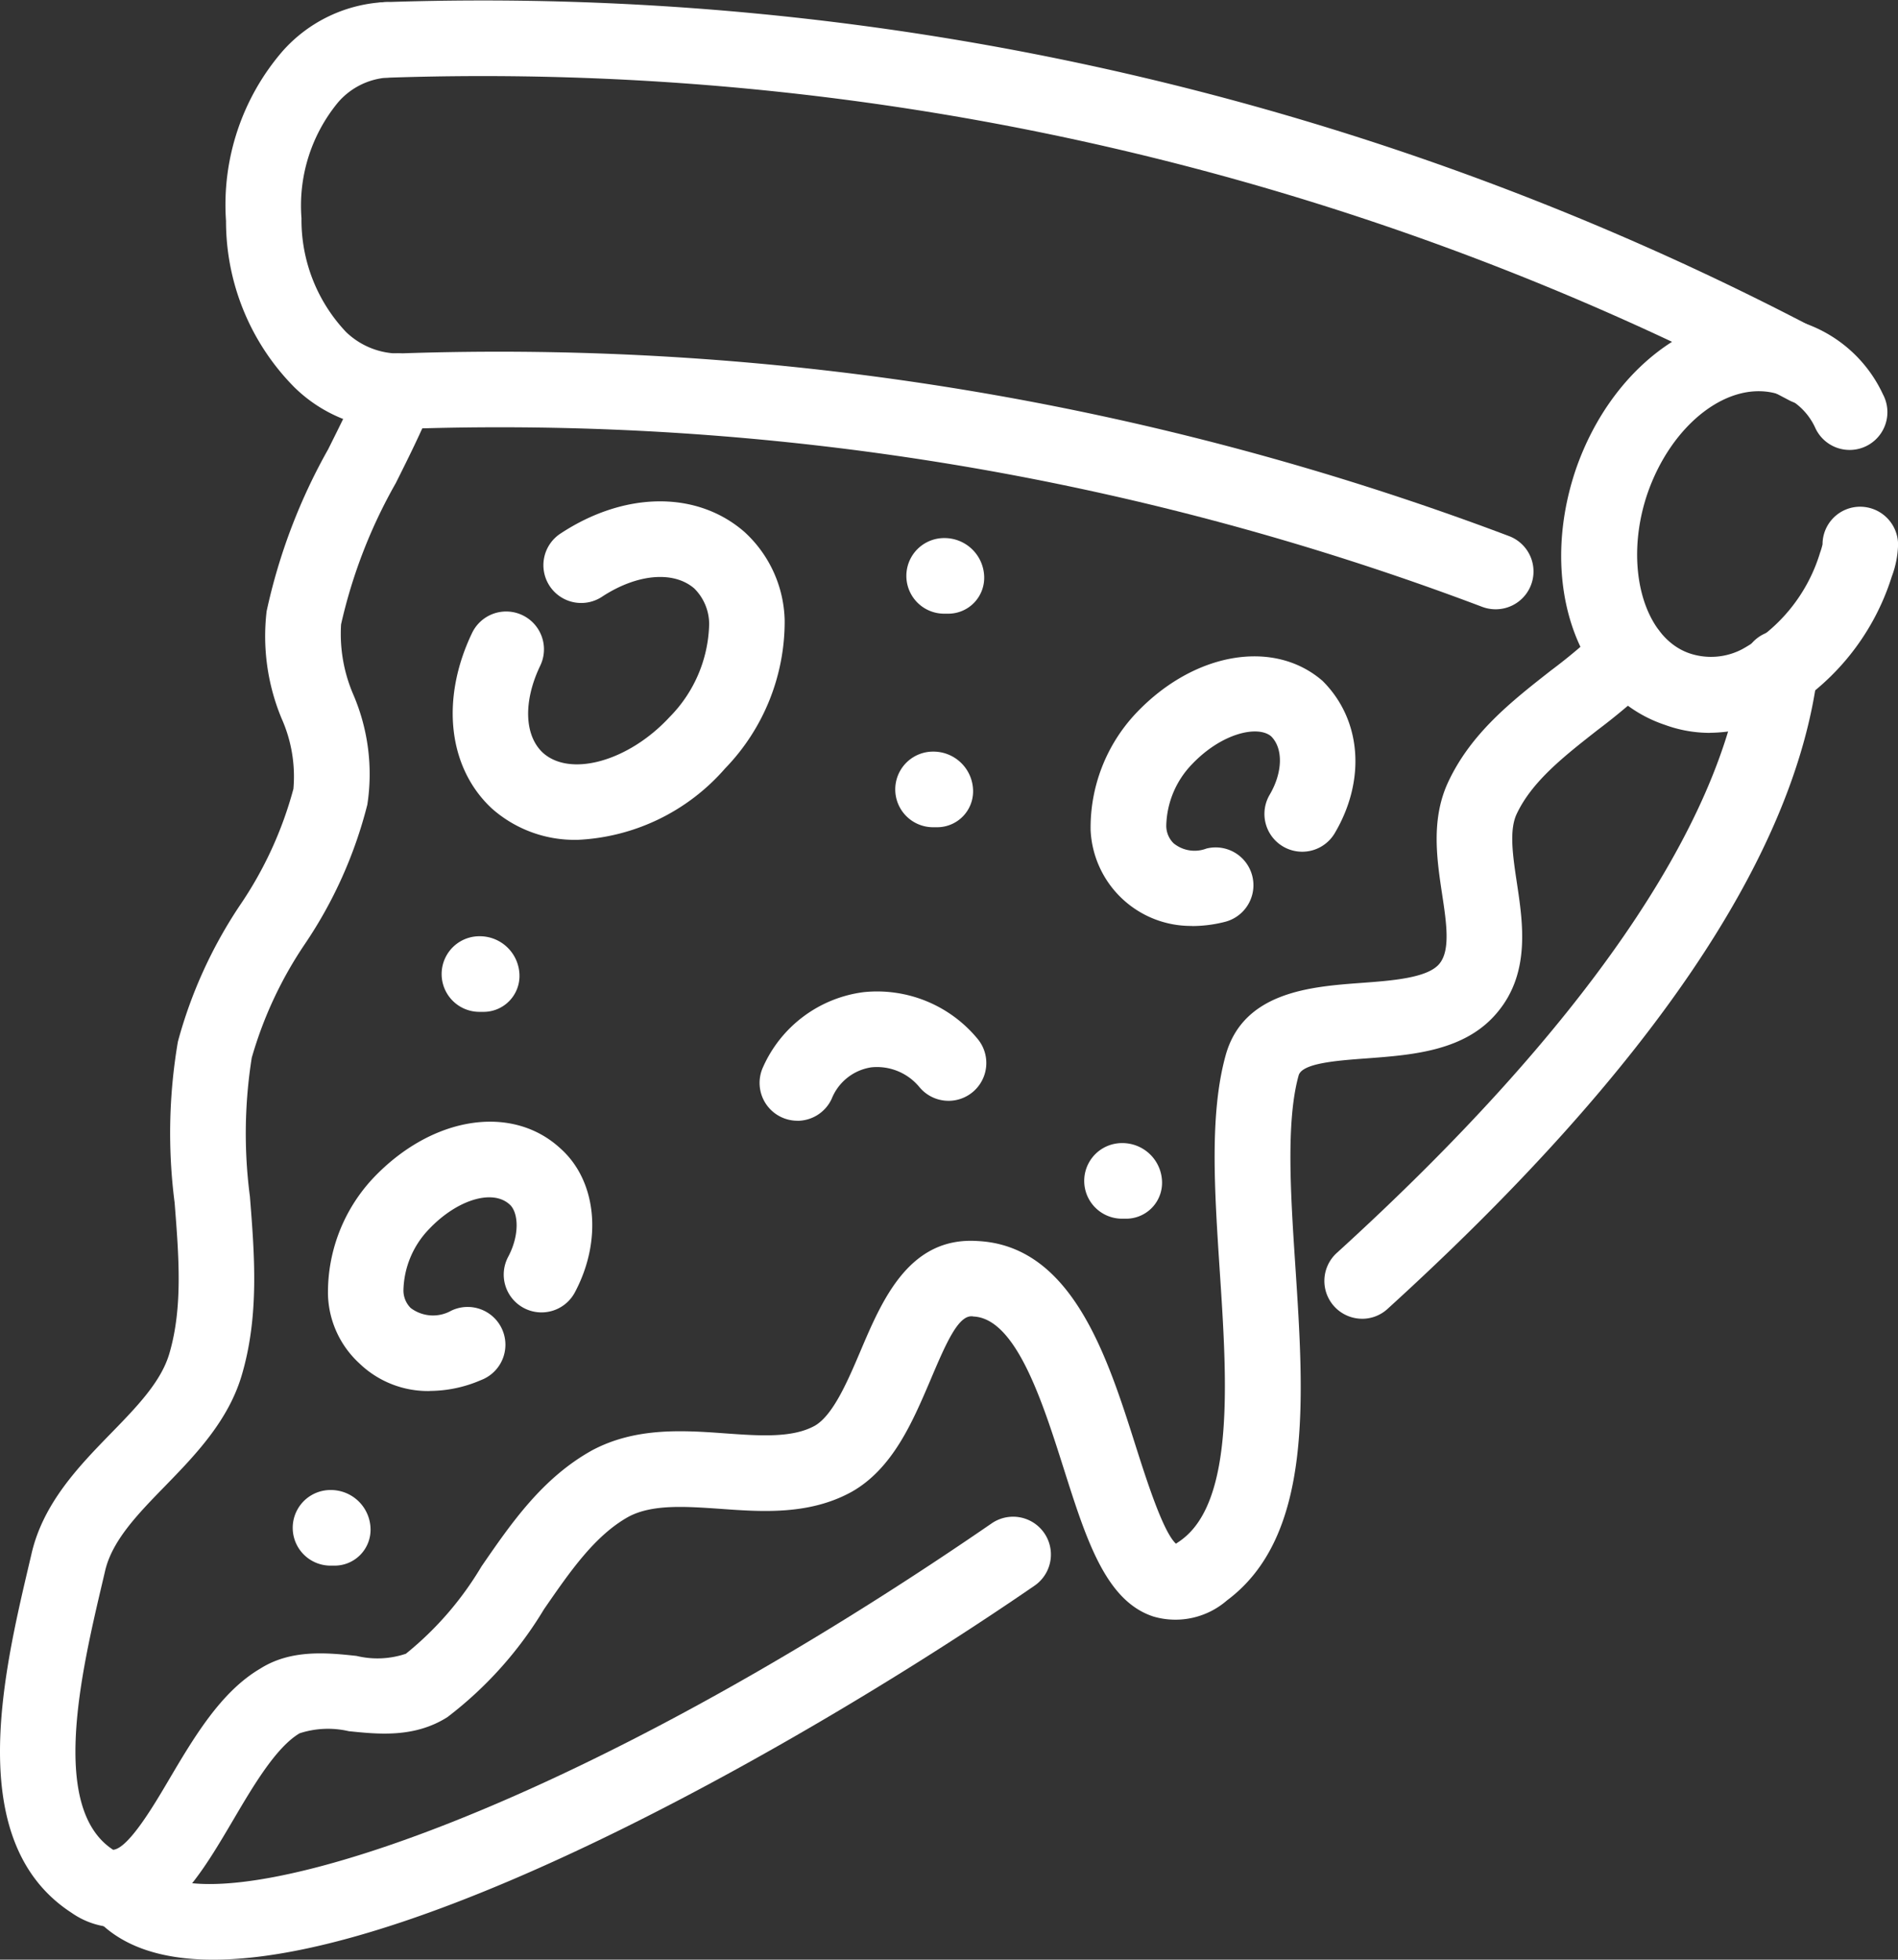 <svg id="Groupe_5006" data-name="Groupe 5006" xmlns="http://www.w3.org/2000/svg" width="103.938" height="107.287"><rect width="100%" height="100%" fill="#333333" stroke="none"/><defs><clipPath id="clip-path"><path id="Rectangle_938" data-name="Rectangle 938" fill="#fff" d="M0 0h103.938v107.287H0z"/></clipPath></defs><g id="Groupe_5005" data-name="Groupe 5005" clip-path="url(#clip-path)" fill="#fff"><path id="Tracé_59895" data-name="Tracé 59895" d="M161.258 53.777a7.16 7.16 0 0 1-2.466-.438c-4.791-1.6-6.968-7.72-4.9-13.923 2.089-6.122 7.5-9.7 12.337-8.134a7.436 7.436 0 0 1 4.505 3.966 2.069 2.069 0 1 1-3.7 1.85 3.485 3.485 0 0 0-1.984-1.85c-2.706-.874-5.915 1.6-7.236 5.492-1.284 3.85-.21 7.838 2.349 8.691a3.685 3.685 0 0 0 2.861-.235 9.033 9.033 0 0 0 4.266-5.289 3.709 3.709 0 0 0 .134-.453 2.059 2.059 0 0 1 2.068-2.058 2.08 2.08 0 0 1 2.068 2.085 5.364 5.364 0 0 1-.348 1.749 13.22 13.22 0 0 1-6.406 7.7 8.245 8.245 0 0 1-3.544.843" transform="translate(-67.618 -13.654)"/><path id="Tracé_59896" data-name="Tracé 59896" d="M31.371 23.589a8.012 8.012 0 0 1-5.487-2.309 12.915 12.915 0 0 1-3.729-9.09 12.861 12.861 0 0 1 3.1-9.3 8 8 0 0 1 5.6-2.682 2.037 2.037 0 0 1 2.131 2 2.066 2.066 0 0 1-2.005 2.133A3.932 3.932 0 0 0 28.288 5.7a8.88 8.88 0 0 0-2 6.342 8.919 8.919 0 0 0 2.441 6.227 4.214 4.214 0 0 0 2.731 1.175 2.069 2.069 0 1 1 .126 4.136h-.218" transform="translate(-9.778 -.092)"/><path id="Tracé_59897" data-name="Tracé 59897" d="M114.029 22.155a2.058 2.058 0 0 1-.969-.241 153.082 153.082 0 0 0-76.752-17.66h-.084A2.07 2.07 0 0 1 36.14.118 157.192 157.192 0 0 1 115 18.256a2.07 2.07 0 0 1-.969 3.9" transform="translate(-15.084)"/><path id="Tracé_59898" data-name="Tracé 59898" d="M15.3 134.635c-2.882 0-5.18-.743-6.619-2.473a2.071 2.071 0 0 1 3.188-2.643c2.84 3.436 21.746-2.055 46.059-18.769a2.07 2.07 0 1 1 2.349 3.41c-11.77 8.092-33.214 20.475-44.977 20.475m62.917-35.088a2.07 2.07 0 0 1-1.393-3.6c13.411-12.2 21.1-23.342 22.232-32.214a2.068 2.068 0 1 1 4.1.524c-1.275 10-9.2 21.7-23.55 34.752a2.055 2.055 0 0 1-1.393.539" transform="translate(-3.623 -27.348)"/><path id="Tracé_59899" data-name="Tracé 59899" d="M6.391 120.835a4.4 4.4 0 0 1-2.471-.8C-1.99 116.2.158 107.049 1.58 101l.133-.565c.625-2.806 2.605-4.843 4.354-6.641 1.427-1.464 2.773-2.846 3.218-4.415.73-2.515.508-5.292.277-8.228a29.742 29.742 0 0 1 .18-8.811 25.255 25.255 0 0 1 3.393-7.459 20.922 20.922 0 0 0 2.933-6.38 7.792 7.792 0 0 0-.642-3.84 11.724 11.724 0 0 1-.826-5.88 31.72 31.72 0 0 1 3.373-8.876c.654-1.311 1.313-2.62 1.863-3.954a2.068 2.068 0 1 1 3.826 1.573c-.587 1.431-1.284 2.831-1.984 4.231a28.149 28.149 0 0 0-3 7.741 8.392 8.392 0 0 0 .683 3.874 11.027 11.027 0 0 1 .755 5.995A24.156 24.156 0 0 1 16.693 67a21.837 21.837 0 0 0-2.907 6.223 26.5 26.5 0 0 0-.1 7.6c.252 3.178.512 6.464-.424 9.7-.73 2.565-2.592 4.474-4.232 6.16-1.5 1.539-2.911 2.993-3.284 4.675l-.138.587c-1.158 4.924-2.907 12.368.587 14.64.831-.065 2.236-2.446 2.991-3.725 1.426-2.419 2.9-4.919 5.059-6.189 1.7-1.08 3.7-.87 5.282-.7a4.874 4.874 0 0 0 2.7-.119 17.841 17.841 0 0 0 4.14-4.78c1.64-2.381 3.335-4.845 6.062-6.359 2.391-1.273 5-1.091 7.294-.925 1.888.135 3.662.26 4.891-.415 1-.568 1.8-2.431 2.5-4.077 1.187-2.79 2.659-6.284 6.414-6.04 5.18.25 7.11 6.323 8.658 11.2.571 1.791 1.506 4.742 2.215 5.374.038-.04.155-.1.314-.224 2.907-2.166 2.471-8.83 2.081-14.711-.29-4.432-.566-8.618.327-11.821.973-3.471 4.685-3.746 7.4-3.947 1.72-.126 3.675-.271 4.308-1.059.6-.736.382-2.221.143-3.792-.29-1.919-.617-4.094.319-6.122 1.254-2.7 3.486-4.447 5.642-6.135a30.257 30.257 0 0 0 2.811-2.378 2.07 2.07 0 1 1 2.928 2.927 34.691 34.691 0 0 1-3.188 2.712c-1.85 1.45-3.6 2.819-4.438 4.613-.411.9-.2 2.292.021 3.767.327 2.171.734 4.872-1.023 7.02-1.753 2.173-4.656 2.387-7.215 2.578-1.653.122-3.528.262-3.716.934-.7 2.519-.436 6.542-.18 10.432.478 7.272.977 14.79-3.742 18.306a4.3 4.3 0 0 1-4.022.887c-2.618-.845-3.683-4.21-4.921-8.106-1.162-3.658-2.609-8.211-4.937-8.322-.805-.17-1.494 1.432-2.383 3.532-.961 2.246-2.047 4.795-4.287 6.064-2.32 1.281-4.908 1.1-7.2.933-1.9-.13-3.717-.262-5.021.432-1.846 1.026-3.2 2.991-4.636 5.072a21.068 21.068 0 0 1-5.285 5.9c-1.82 1.154-3.813.931-5.4.77a5.02 5.02 0 0 0-2.693.115c-1.292.762-2.542 2.884-3.644 4.757-1.586 2.689-3.084 5.226-5.475 5.774a3.975 3.975 0 0 1-.889.1" transform="translate(0 -15.313)"/><path id="Tracé_59900" data-name="Tracé 59900" d="M97.466 48.571a2.076 2.076 0 0 1-.73-.132A152.145 152.145 0 0 0 37.4 38.707a2.029 2.029 0 0 1-2.156-1.98 2.072 2.072 0 0 1 1.98-2.156A156.607 156.607 0 0 1 98.2 44.563a2.07 2.07 0 0 1-.73 4.008" transform="translate(-15.565 -15.214)"/><path id="Tracé_59901" data-name="Tracé 59901" d="M51.211 67.689a6.832 6.832 0 0 1-4.661-1.709c-2.408-2.228-2.827-5.995-1.09-9.617a2.07 2.07 0 0 1 3.733 1.791c-.935 1.948-.877 3.821.147 4.77 1.5 1.351 4.694.467 6.938-1.959a7.473 7.473 0 0 0 2.165-5.078 2.759 2.759 0 0 0-.814-1.959c-1.124-.973-3.112-.812-5.029.436a2.07 2.07 0 1 1-2.266-3.464c3.507-2.295 7.441-2.326 10.034-.074a6.756 6.756 0 0 1 2.21 4.874 11.555 11.555 0 0 1-3.263 8.081 11.4 11.4 0 0 1-8.1 3.91" transform="translate(-19.608 -21.71)"/><path id="Tracé_59902" data-name="Tracé 59902" d="M37.749 124.728a5.409 5.409 0 0 1-3.876-1.517 5.306 5.306 0 0 1-1.715-3.739 9.142 9.142 0 0 1 2.491-6.416c3.226-3.389 7.609-4.059 10.26-1.588 1.955 1.758 2.286 4.992.781 7.836a2.069 2.069 0 1 1-3.658-1.934c.645-1.225.545-2.433.079-2.85-.944-.873-2.907-.252-4.421 1.347a4.974 4.974 0 0 0-1.4 3.349 1.354 1.354 0 0 0 .4.969 2.032 2.032 0 0 0 2.215.147 2.069 2.069 0 1 1 1.627 3.8 7.082 7.082 0 0 1-2.785.591" transform="translate(-14.197 -48.573)"/><path id="Tracé_59903" data-name="Tracé 59903" d="M112.511 79.115a5.5 5.5 0 0 1-5.558-5.244 9.132 9.132 0 0 1 2.5-6.416c3.163-3.331 7.53-4.073 10.2-1.757 2.148 2.133 2.379 5.445.671 8.335a2.069 2.069 0 1 1-3.566-2.1c.717-1.218.751-2.536.08-3.2-.717-.609-2.689-.2-4.342 1.539a5 5 0 0 0-1.4 3.352 1.344 1.344 0 0 0 .4.965 1.817 1.817 0 0 0 1.8.289 2.069 2.069 0 1 1 1.007 4.015 7.29 7.29 0 0 1-1.778.228" transform="translate(-47.229 -28.422)"/><path id="Tracé_59904" data-name="Tracé 59904" d="M31.022 150.236h-.243a2.07 2.07 0 0 1 0-4.14 2.174 2.174 0 0 1 2.19 2.07 1.967 1.967 0 0 1-1.946 2.07" transform="translate(-12.679 -64.521)"/><path id="Tracé_59905" data-name="Tracé 59905" d="M45.627 95.938h-.243a2.07 2.07 0 0 1 0-4.14 2.174 2.174 0 0 1 2.19 2.07 1.967 1.967 0 0 1-1.946 2.07" transform="translate(-19.129 -40.541)"/><path id="Tracé_59906" data-name="Tracé 59906" d="M91.206 56.9h-.243a2.07 2.07 0 0 1 0-4.14 2.174 2.174 0 0 1 2.19 2.07 1.967 1.967 0 0 1-1.946 2.07" transform="translate(-39.259 -23.302)"/><path id="Tracé_59907" data-name="Tracé 59907" d="M90.117 77.836h-.243a2.07 2.07 0 0 1 0-4.14 2.174 2.174 0 0 1 2.19 2.07 1.967 1.967 0 0 1-1.946 2.07" transform="translate(-38.778 -32.547)"/><path id="Tracé_59908" data-name="Tracé 59908" d="M76.567 104.3a2.071 2.071 0 0 1-1.879-2.939 7 7 0 0 1 5.5-4.1 7.135 7.135 0 0 1 6.259 2.57 2.069 2.069 0 1 1-3.205 2.618 3.012 3.012 0 0 0-2.634-1.072 2.785 2.785 0 0 0-2.164 1.726 2.069 2.069 0 0 1-1.879 1.2" transform="translate(-32.901 -42.942)"/><path id="Tracé_59909" data-name="Tracé 59909" d="M108.651 116.219h-.243a2.07 2.07 0 0 1 0-4.14 2.174 2.174 0 0 1 2.19 2.07 1.967 1.967 0 0 1-1.946 2.07" transform="translate(-46.964 -49.498)"/></g></svg>